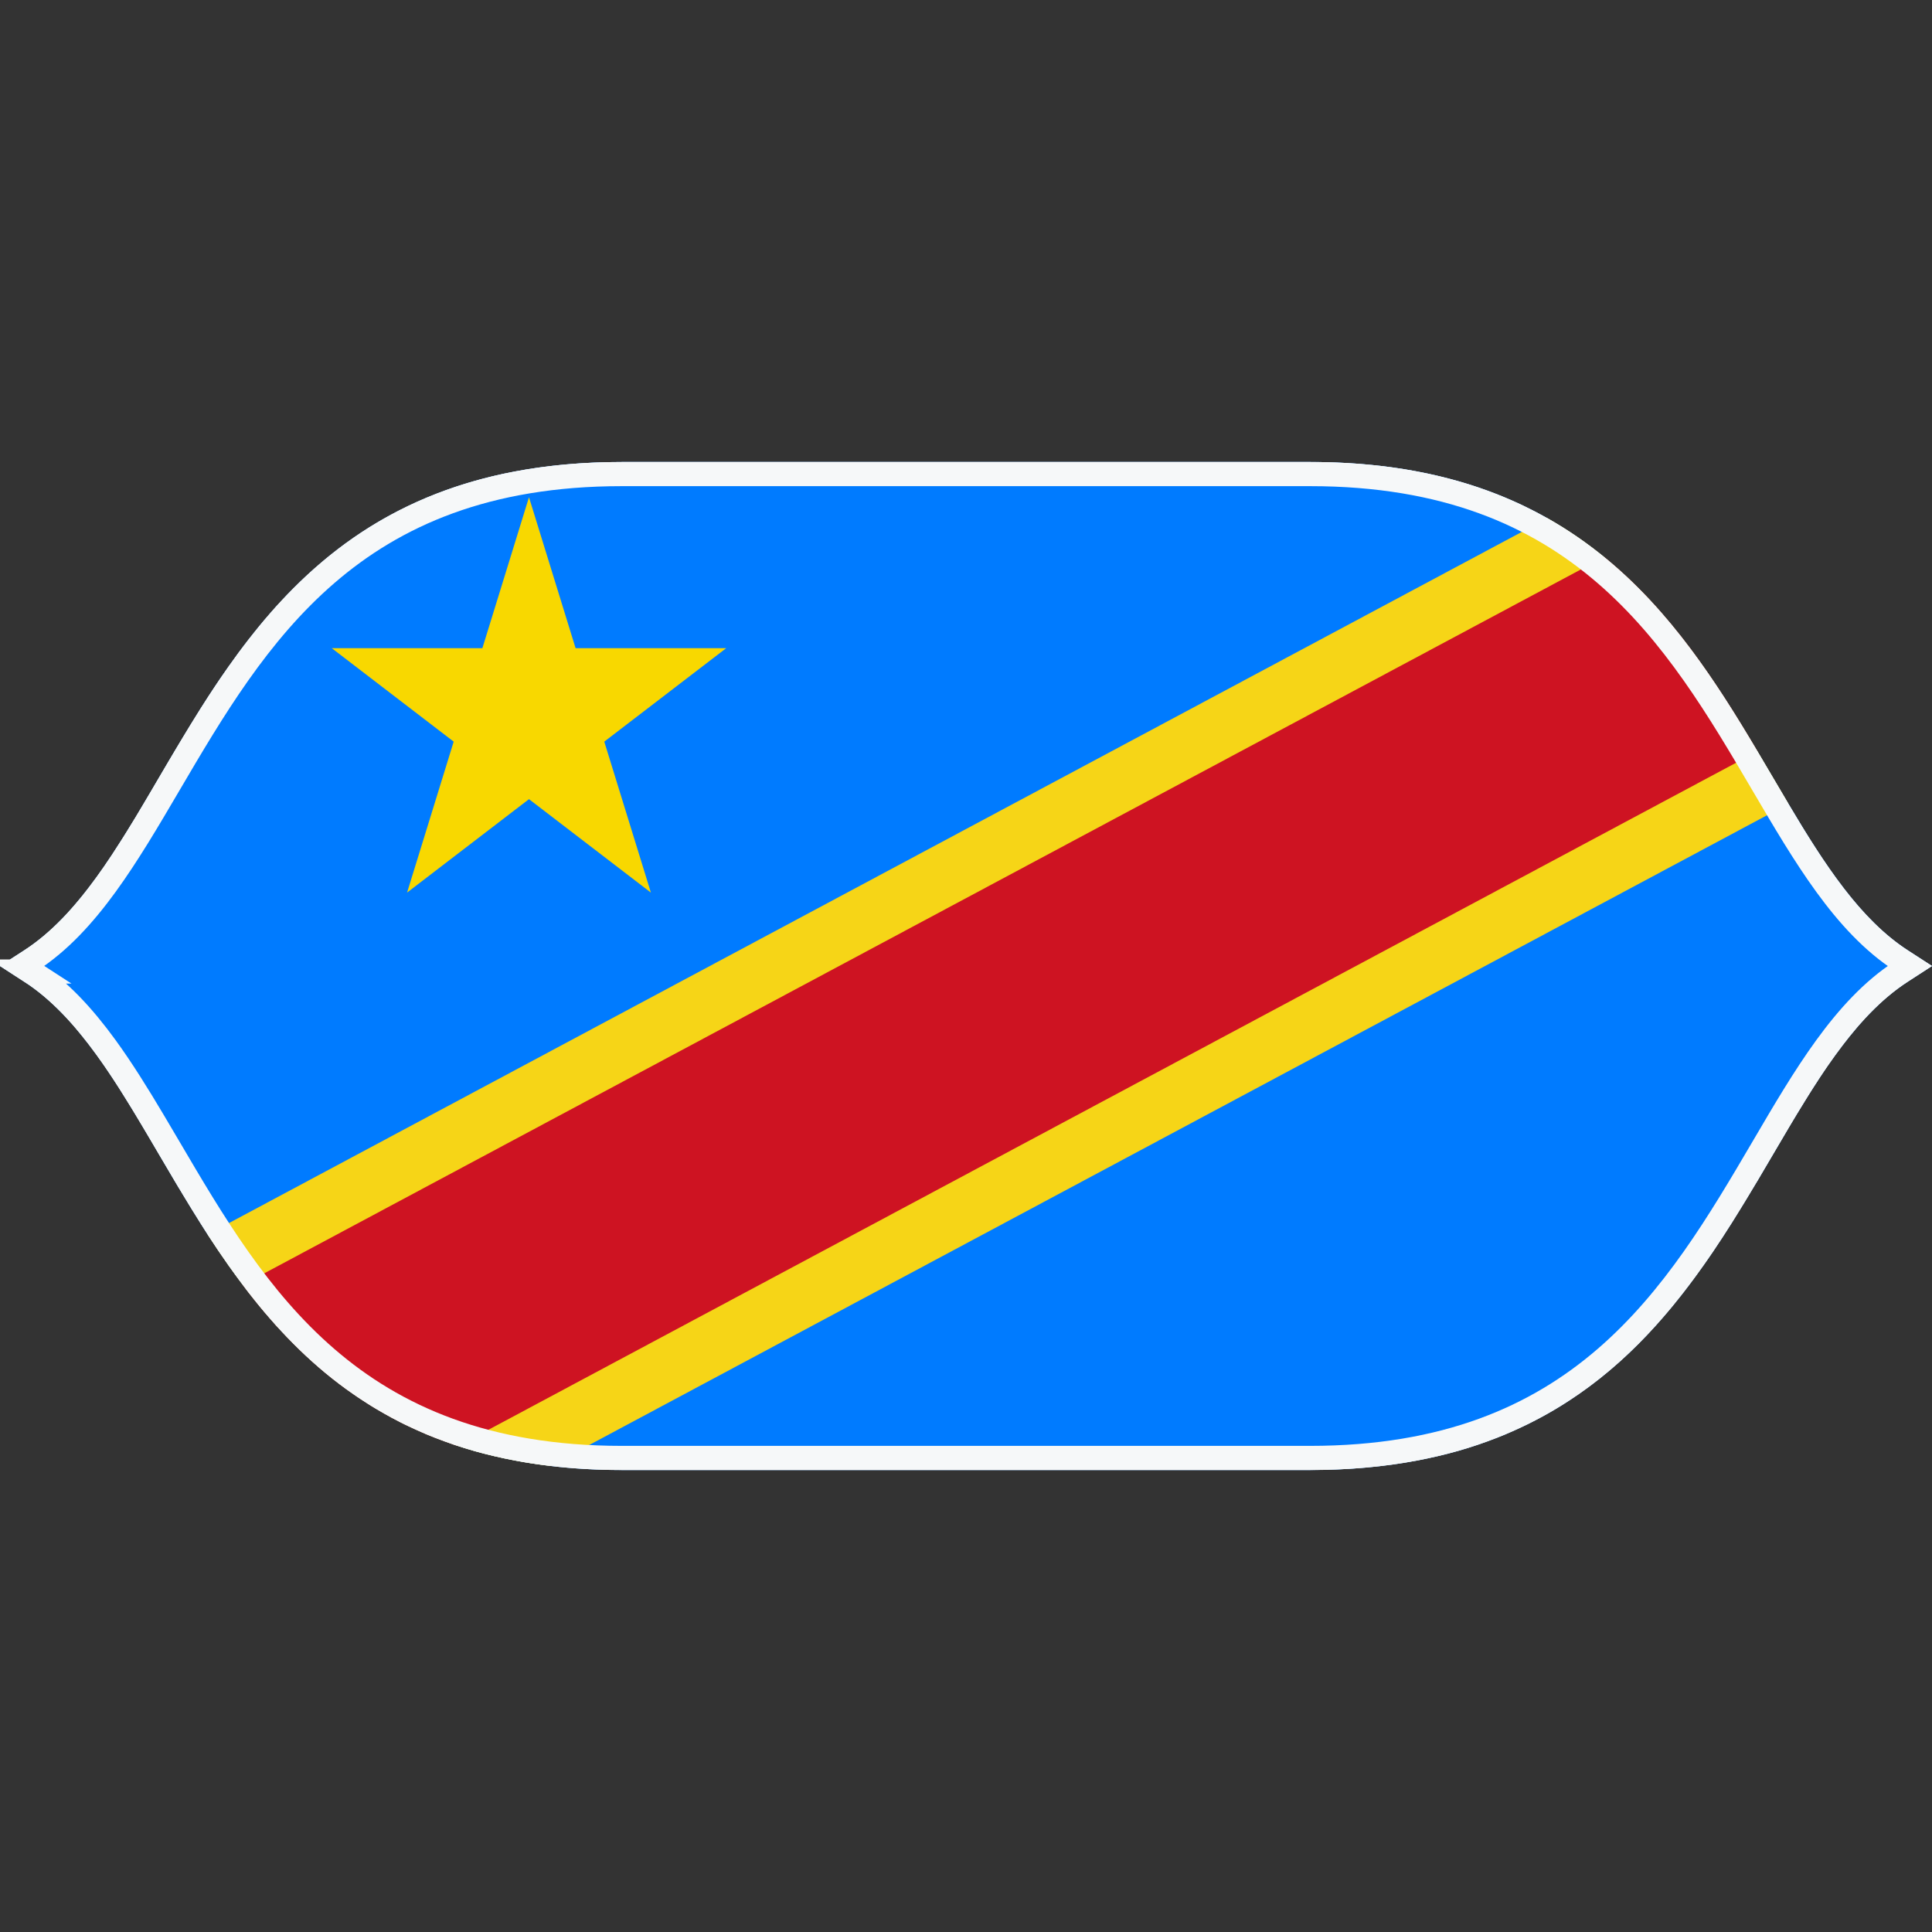 <svg width="160" height="160" viewbox="0 0 160 160" fill="none" xmlns="http://www.w3.org/2000/svg"> 
 <rect width="100%" height="100%" fill="#333333" stroke="none"/> 
 <path d="M160 80L158.002 81.295C156.882 82.017 155.848 82.904 154.863 83.912C154.613 84.17 154.371 84.427 154.135 84.699C154.014 84.828 153.893 84.963 153.778 85.106C152.951 86.072 152.159 87.123 151.388 88.232C151.167 88.554 150.946 88.876 150.732 89.205C150.083 90.192 149.44 91.222 148.805 92.273C148.384 92.974 147.956 93.689 147.535 94.411C147.328 94.769 147.114 95.134 146.9 95.498C146.451 96.264 145.994 97.043 145.531 97.816C145.531 97.816 145.523 97.816 145.523 97.823C144.831 98.981 144.125 100.154 143.39 101.32C143.39 101.32 143.383 101.32 143.383 101.327C142.898 102.1 142.391 102.872 141.877 103.637C141.613 104.024 141.349 104.41 141.078 104.789C139.473 107.063 137.711 109.259 135.706 111.276C133.694 113.3 131.439 115.131 128.842 116.683C128.2 117.069 127.529 117.434 126.837 117.784C126.602 117.906 126.373 118.02 126.138 118.127C125.667 118.349 125.182 118.571 124.689 118.778C124.447 118.878 124.197 118.986 123.947 119.079C123.441 119.272 122.927 119.465 122.399 119.644C121.35 120.001 120.259 120.316 119.11 120.581C118.539 120.716 117.954 120.838 117.362 120.952C114.672 121.46 111.732 121.739 108.5 121.739H51.507C49.402 121.739 47.419 121.625 45.556 121.396C44.55 121.281 43.587 121.131 42.645 120.952C42.053 120.838 41.468 120.716 40.897 120.581C39.87 120.344 38.885 120.066 37.936 119.751H37.929C37.815 119.715 37.708 119.679 37.601 119.644C37.073 119.458 36.566 119.272 36.06 119.079C35.803 118.978 35.56 118.878 35.311 118.778C34.818 118.564 34.34 118.349 33.869 118.127C33.627 118.02 33.398 117.906 33.163 117.784C32.935 117.67 32.706 117.548 32.478 117.426C32.029 117.183 31.593 116.933 31.158 116.676C30.937 116.547 30.723 116.418 30.516 116.282C29.881 115.882 29.267 115.467 28.675 115.038C27.091 113.893 25.643 112.627 24.302 111.276C23.966 110.94 23.638 110.596 23.317 110.253C22.989 109.91 22.675 109.559 22.368 109.202C21.747 108.494 21.155 107.771 20.584 107.035C20.42 106.827 20.263 106.62 20.106 106.405C19.7 105.862 19.307 105.332 18.922 104.789C18.322 103.938 17.752 103.094 17.195 102.236C17.003 101.935 16.81 101.628 16.617 101.327C16.004 100.355 15.411 99.375 14.826 98.402H14.819C14.241 97.422 13.671 96.457 13.107 95.498C12.893 95.134 12.679 94.769 12.472 94.411C12.044 93.689 11.623 92.974 11.202 92.273C10.567 91.222 9.925 90.192 9.275 89.205C9.054 88.876 8.84 88.554 8.619 88.232C7.848 87.123 7.056 86.072 6.229 85.106C6.115 84.963 5.993 84.828 5.872 84.699C5.637 84.427 5.394 84.17 5.144 83.912C4.16 82.904 3.125 82.017 2.005 81.295L0 80L2.005 78.705C3.125 77.983 4.16 77.096 5.144 76.088C5.394 75.83 5.637 75.573 5.872 75.301C5.993 75.165 6.115 75.029 6.229 74.893C7.056 73.928 7.848 72.877 8.619 71.761C8.84 71.439 9.054 71.117 9.275 70.788C9.925 69.801 10.567 68.778 11.202 67.727C11.623 67.026 12.044 66.311 12.472 65.589C12.679 65.231 12.893 64.866 13.107 64.502C13.671 63.536 14.241 62.571 14.826 61.598C15.411 60.618 16.004 59.645 16.617 58.673C17.352 57.507 18.116 56.348 18.922 55.211C19.457 54.453 20.006 53.702 20.584 52.965C21.155 52.229 21.747 51.506 22.368 50.798C22.675 50.441 22.989 50.09 23.317 49.747C23.638 49.397 23.966 49.06 24.302 48.724C30.331 42.666 38.578 38.261 51.507 38.261H108.5C116.741 38.261 123.077 40.049 128.15 42.917C129.848 43.875 131.403 44.955 132.845 46.128C138.367 50.627 142.149 56.498 145.545 62.22C146.001 62.985 146.451 63.743 146.893 64.502C147.3 65.195 147.707 65.882 148.113 66.569C151.096 71.596 154.071 76.159 158.002 78.705L160 80Z" fill="#007BFF" /> 
 <path d="M148.113 66.569L147.428 66.933L46.769 120.752L45.556 121.396C44.55 121.281 43.587 121.131 42.645 120.952C42.053 120.838 41.468 120.716 40.897 120.581C39.87 120.345 38.885 120.066 37.936 119.751H37.929C37.815 119.715 37.708 119.679 37.601 119.644C37.073 119.458 36.566 119.272 36.06 119.079C35.803 118.979 35.56 118.878 35.311 118.778C34.818 118.564 34.34 118.349 33.869 118.127C33.627 118.02 33.398 117.906 33.163 117.784C32.935 117.67 32.706 117.548 32.478 117.426C32.029 117.183 31.593 116.933 31.158 116.676C30.937 116.547 30.723 116.418 30.516 116.282C29.881 115.882 29.267 115.467 28.675 115.038C27.091 113.893 25.643 112.628 24.302 111.276C23.966 110.94 23.638 110.596 23.317 110.253C22.989 109.91 22.675 109.559 22.368 109.202C21.747 108.494 21.155 107.771 20.584 107.035C20.42 106.827 20.263 106.62 20.106 106.405C19.7 105.862 19.307 105.332 18.922 104.789C18.322 103.938 17.752 103.094 17.195 102.236H17.202L17.887 101.864L127.322 43.36L128.15 42.917C129.848 43.875 131.403 44.955 132.845 46.128C138.367 50.627 142.149 56.498 145.545 62.22C146.001 62.985 146.451 63.743 146.893 64.502C147.3 65.195 147.707 65.882 148.113 66.569Z" fill="#F6D517" /> 
 <path d="M145.545 62.22L144.867 62.585L38.9 119.236L37.936 119.751H37.929C37.815 119.715 37.708 119.679 37.601 119.644C37.073 119.458 36.566 119.272 36.06 119.079C35.803 118.978 35.56 118.878 35.311 118.778C34.818 118.564 34.34 118.349 33.869 118.127C33.627 118.02 33.398 117.906 33.163 117.784C32.935 117.67 32.706 117.548 32.478 117.426C32.029 117.183 31.593 116.933 31.158 116.675C30.937 116.547 30.723 116.418 30.516 116.282C29.881 115.882 29.267 115.467 28.675 115.038C27.091 113.893 25.643 112.627 24.302 111.276C23.966 110.94 23.638 110.596 23.317 110.253C22.989 109.91 22.675 109.559 22.368 109.202C21.747 108.494 21.155 107.771 20.584 107.035C20.42 106.827 20.263 106.62 20.106 106.405L20.798 106.033L132.088 46.536L132.845 46.128C138.367 50.627 142.149 56.498 145.545 62.22Z" fill="#CE1322" /> 
 <path d="M27.477 53.681H39.948L43.808 41.179L47.668 53.681H60.14L50.044 61.419L53.904 73.921L43.808 66.182L33.712 73.921L37.572 61.419L27.477 53.681Z" fill="#F8D800" /> 
 <path d="M158.002 78.705C154.071 76.159 151.096 71.596 148.113 66.569C147.707 65.882 147.3 65.195 146.893 64.502C146.451 63.743 146.001 62.985 145.545 62.22C142.149 56.498 138.367 50.627 132.845 46.128C131.403 44.955 129.848 43.875 128.15 42.917C123.077 40.049 116.741 38.261 108.5 38.261H51.507C38.578 38.261 30.331 42.666 24.302 48.724C23.966 49.06 23.638 49.397 23.317 49.747C22.989 50.09 22.675 50.441 22.368 50.798C21.747 51.506 21.155 52.229 20.584 52.965C20.006 53.702 19.457 54.453 18.922 55.211C18.116 56.348 17.352 57.507 16.617 58.673C16.004 59.645 15.411 60.618 14.826 61.598C14.241 62.571 13.671 63.536 13.107 64.502C12.893 64.866 12.679 65.231 12.472 65.589C12.044 66.311 11.623 67.026 11.202 67.727C10.567 68.778 9.925 69.801 9.275 70.788C9.054 71.117 8.84 71.439 8.619 71.761C7.848 72.877 7.056 73.928 6.229 74.893C6.115 75.029 5.993 75.165 5.872 75.301C5.637 75.573 5.394 75.83 5.144 76.088C4.16 77.096 3.125 77.983 2.005 78.705L0 80L2.005 81.295C3.125 82.017 4.16 82.904 5.144 83.912C5.394 84.17 5.637 84.427 5.872 84.699C5.993 84.828 6.115 84.963 6.229 85.106C7.056 86.072 7.848 87.123 8.619 88.232C8.84 88.554 9.054 88.876 9.275 89.205C9.925 90.192 10.567 91.222 11.202 92.273C11.623 92.974 12.044 93.689 12.472 94.411C12.679 94.769 12.893 95.134 13.107 95.498C13.671 96.457 14.241 97.422 14.819 98.395H14.826C15.411 99.375 16.004 100.355 16.617 101.32C16.81 101.628 17.003 101.935 17.195 102.236C17.752 103.094 18.322 103.938 18.922 104.782C19.307 105.332 19.7 105.862 20.106 106.398C20.263 106.62 20.42 106.827 20.584 107.035C21.155 107.771 21.747 108.494 22.368 109.202C22.675 109.559 22.989 109.91 23.317 110.253C23.638 110.596 23.966 110.94 24.302 111.276C25.643 112.627 27.091 113.893 28.675 115.038C29.267 115.467 29.881 115.882 30.516 116.282C30.723 116.418 30.937 116.547 31.158 116.676C31.593 116.933 32.029 117.183 32.478 117.426C32.706 117.548 32.935 117.67 33.163 117.784C33.398 117.906 33.627 118.02 33.869 118.127C34.34 118.349 34.818 118.564 35.311 118.778C35.56 118.878 35.803 118.978 36.06 119.079C36.566 119.272 37.073 119.458 37.601 119.644C37.708 119.679 37.815 119.715 37.929 119.751H37.936C38.885 120.066 39.87 120.344 40.897 120.581C41.468 120.716 42.053 120.838 42.645 120.952C43.587 121.131 44.55 121.281 45.556 121.396C47.419 121.625 49.402 121.739 51.507 121.739H108.5C111.732 121.739 114.672 121.46 117.362 120.952C117.954 120.838 118.539 120.716 119.11 120.581C120.259 120.316 121.35 120.001 122.399 119.644C122.927 119.465 123.441 119.272 123.947 119.079C124.197 118.986 124.447 118.878 124.689 118.778C125.182 118.571 125.667 118.349 126.138 118.127C126.373 118.02 126.602 117.906 126.837 117.784C127.529 117.434 128.2 117.069 128.842 116.683C131.439 115.131 133.694 113.3 135.706 111.276C137.711 109.259 139.473 107.063 141.078 104.789C141.349 104.41 141.613 104.024 141.877 103.637C142.391 102.872 142.898 102.1 143.383 101.327C143.383 101.32 143.39 101.32 143.39 101.32C144.125 100.154 144.831 98.981 145.523 97.823C145.523 97.816 145.531 97.816 145.531 97.816C145.987 97.036 146.444 96.264 146.893 95.498C147.107 95.134 147.321 94.769 147.535 94.411C147.956 93.689 148.384 92.974 148.805 92.273C149.44 91.222 150.083 90.192 150.732 89.205C150.946 88.876 151.167 88.554 151.388 88.232C152.159 87.123 152.951 86.072 153.778 85.106C153.893 84.963 154.014 84.828 154.135 84.699C154.371 84.427 154.613 84.17 154.863 83.912C155.848 82.904 156.882 82.017 158.002 81.295L160 80L158.002 78.705ZM157.581 80.651C152.965 83.633 149.697 89.205 146.23 95.105C139.116 107.228 131.047 120.967 108.5 120.967H51.507C49.852 120.967 48.275 120.895 46.769 120.752C43.894 120.48 41.282 119.958 38.9 119.236C30.637 116.718 25.122 111.726 20.798 106.033C19.764 104.674 18.793 103.28 17.887 101.864C16.417 99.618 15.083 97.337 13.77 95.105C10.31 89.205 7.042 83.633 2.419 80.651L1.42 80L2.419 79.349C7.042 76.36 10.31 70.788 13.77 64.895C20.891 52.772 28.953 39.033 51.507 39.033H108.5C116.334 39.033 122.413 40.693 127.322 43.36C129.049 44.304 130.633 45.37 132.088 46.536C137.668 50.984 141.464 56.856 144.867 62.585C145.331 63.357 145.78 64.13 146.23 64.895C146.636 65.582 147.036 66.261 147.428 66.933C150.475 72.054 153.5 76.71 157.581 79.349L158.58 80L157.581 80.651Z" fill="white" /> 
 <path d="M51.5 39.261H108.493C119.757 39.261 127.316 42.666 132.949 47.526C138.626 52.423 142.4 58.835 146.023 65.008C147.726 67.909 149.412 70.783 151.238 73.292C153.065 75.803 155.074 78.007 157.452 79.546H157.453L158.156 80L157.453 80.455L157.452 80.456C155.074 81.995 153.066 84.199 151.239 86.71C149.414 89.219 147.731 92.092 146.031 94.993C142.408 101.166 138.631 107.579 132.953 112.476C127.318 117.336 119.757 120.741 108.493 120.741H51.5C40.236 120.741 32.677 117.337 27.043 112.477C21.366 107.579 17.592 101.166 13.969 94.993L12.692 92.83C11.414 90.682 10.123 88.595 8.754 86.712C6.927 84.201 4.92 81.995 2.541 80.456H2.542L1.839 80L2.541 79.545C4.919 78.006 6.927 75.803 8.754 73.292C10.58 70.783 12.266 67.909 13.969 65.008C17.592 58.835 21.366 52.423 27.043 47.526C32.677 42.665 40.236 39.261 51.5 39.261Z" stroke="#F6F8F9" stroke-width="2" /> 
</svg>